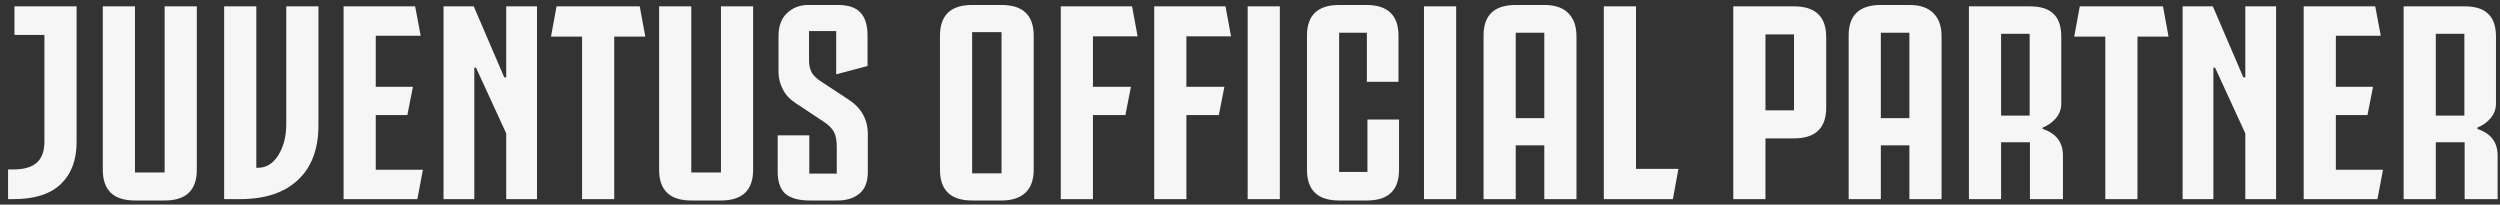 <svg width="281" height="23" viewBox="0 0 281 23" fill="none" xmlns="http://www.w3.org/2000/svg">
<rect x="0" y="0" width="281" height="23" fill="#333333" stroke="none"/>
<path d="M8.608 0.715V15.99C8.608 17.985 8.016 19.554 6.831 20.697C5.646 21.819 3.89 22.38 1.563 22.38H0.908V19.045H1.531C2.675 19.045 3.537 18.795 4.119 18.297C4.701 17.798 4.992 16.998 4.992 15.896V3.926H1.625V0.715H8.608ZM15.171 19.388H18.506V0.715H22.122V19.076C22.122 21.383 20.917 22.536 18.506 22.536H15.171C12.76 22.536 11.555 21.383 11.555 19.076V0.715H15.171V19.388ZM28.997 18.858C29.932 18.858 30.691 18.39 31.273 17.455C31.875 16.499 32.176 15.335 32.176 13.963V0.715H35.793V14.088C35.793 16.748 35.024 18.795 33.486 20.229C31.969 21.663 29.797 22.38 26.971 22.38H25.194V0.715H28.81V18.858H28.997ZM47.285 4.019H42.235V9.755H46.412L45.789 12.935H42.235V19.076H47.535L46.911 22.38H38.619V0.715H46.662L47.285 4.019ZM56.898 8.695V0.715H60.358V22.38H56.898V14.992L53.5 7.604H53.313V22.38H49.852V0.715H53.25L56.679 8.695H56.898ZM71.908 0.715L72.532 4.113H69.04V22.38H65.424V4.113H61.933L62.556 0.715H71.908ZM77.7 19.388H81.036V0.715H84.652V19.076C84.652 21.383 83.447 22.536 81.036 22.536H77.7C75.29 22.536 74.084 21.383 74.084 19.076V0.715H77.7V19.388ZM90.965 15.21V19.512H94.052V16.52C94.052 15.792 93.948 15.231 93.74 14.836C93.532 14.441 93.147 14.057 92.586 13.683L89.344 11.532C88.742 11.137 88.284 10.628 87.973 10.005C87.661 9.381 87.505 8.747 87.505 8.103V4.05C87.505 2.949 87.817 2.097 88.44 1.494C89.085 0.871 89.885 0.559 90.841 0.559H94.176C95.361 0.559 96.213 0.85 96.733 1.432C97.252 1.993 97.512 2.855 97.512 4.019V7.417L93.989 8.352V3.489H90.934V6.762C90.934 7.324 91.038 7.791 91.246 8.165C91.454 8.519 91.817 8.861 92.337 9.194L95.423 11.22C96.836 12.155 97.543 13.444 97.543 15.086V19.325C97.543 20.427 97.231 21.237 96.608 21.757C95.984 22.276 95.163 22.536 94.145 22.536H91.028C89.802 22.536 88.887 22.287 88.284 21.788C87.703 21.268 87.412 20.437 87.412 19.294V15.21H90.965ZM116.189 19.076C116.189 20.219 115.878 21.081 115.254 21.663C114.631 22.245 113.737 22.536 112.573 22.536H109.269C106.858 22.536 105.653 21.383 105.653 19.076V4.019C105.653 1.712 106.858 0.559 109.269 0.559H112.573C114.984 0.559 116.189 1.712 116.189 4.019V19.076ZM112.573 19.481V3.614H109.269V19.481H112.573ZM127.867 4.082H122.848V9.755H127.119L126.495 12.935H122.848V22.38H119.232V0.715H127.243L127.867 4.082ZM138.37 4.082H133.351V9.755H137.621L136.998 12.935H133.351V22.38H129.735V0.715H137.746L138.37 4.082ZM143.853 22.38H140.237V0.715H143.853V22.38ZM153.699 13.434H157.252V19.076C157.252 21.383 156.047 22.536 153.636 22.536H150.519C148.108 22.536 146.903 21.383 146.903 19.076V4.019C146.903 1.712 148.108 0.559 150.519 0.559H153.574C155.985 0.559 157.19 1.712 157.19 4.019V9.194H153.636V3.676H150.519V19.325H153.699V13.434ZM163.672 22.38H160.056V0.715H163.672V22.38ZM173.579 0.559C174.764 0.559 175.658 0.86 176.26 1.463C176.884 2.066 177.196 2.938 177.196 4.082V22.38H173.579V16.333H170.369V22.38H166.752V3.988C166.752 1.702 167.958 0.559 170.369 0.559H173.579ZM170.369 13.278H173.579V3.676H170.369V13.278ZM183.886 18.983H188.655L188.032 22.38H180.27V0.715H183.886V18.983ZM201.648 0.715C204.059 0.715 205.265 1.868 205.265 4.175V12.093C205.265 14.4 204.059 15.553 201.648 15.553H198.438V22.38H194.821V0.715H201.648ZM198.438 3.863V12.405H201.648V3.863H198.438ZM214.616 0.559C215.801 0.559 216.695 0.86 217.297 1.463C217.921 2.066 218.233 2.938 218.233 4.082V22.38H214.616V16.333H211.406V22.38H207.789V3.988C207.789 1.702 208.995 0.559 211.406 0.559H214.616ZM211.406 13.278H214.616V3.676H211.406V13.278ZM221.307 0.715H228.165C229.37 0.715 230.254 0.995 230.815 1.556C231.397 2.097 231.688 2.959 231.688 4.144V11.626C231.688 12.27 231.48 12.831 231.064 13.309C230.669 13.766 230.181 14.109 229.599 14.338V14.493C231.116 14.992 231.875 15.99 231.875 17.486V22.38H228.165V15.99H224.923V22.38H221.307V0.715ZM224.923 12.997H228.134V3.801H224.923V12.997ZM243.119 0.715L243.743 4.113H240.251V22.38H236.635V4.113H233.144L233.767 0.715H243.119ZM252.371 8.695V0.715H255.832V22.38H252.371V14.992L248.974 7.604H248.786V22.38H245.326V0.715H248.724L252.153 8.695H252.371ZM267.6 4.019H262.55V9.755H266.728L266.104 12.935H262.55V19.076H267.85L267.226 22.38H258.934V0.715H266.977L267.6 4.019ZM270.168 0.715H277.026C278.231 0.715 279.114 0.995 279.676 1.556C280.257 2.097 280.548 2.959 280.548 4.144V11.626C280.548 12.27 280.341 12.831 279.925 13.309C279.53 13.766 279.042 14.109 278.46 14.338V14.493C279.977 14.992 280.735 15.99 280.735 17.486V22.38H277.026V15.99H273.784V22.38H270.168V0.715ZM273.784 12.997H276.995V3.801H273.784V12.997Z" fill="#FEFEFE" fill-opacity="0.96"/>
</svg>
